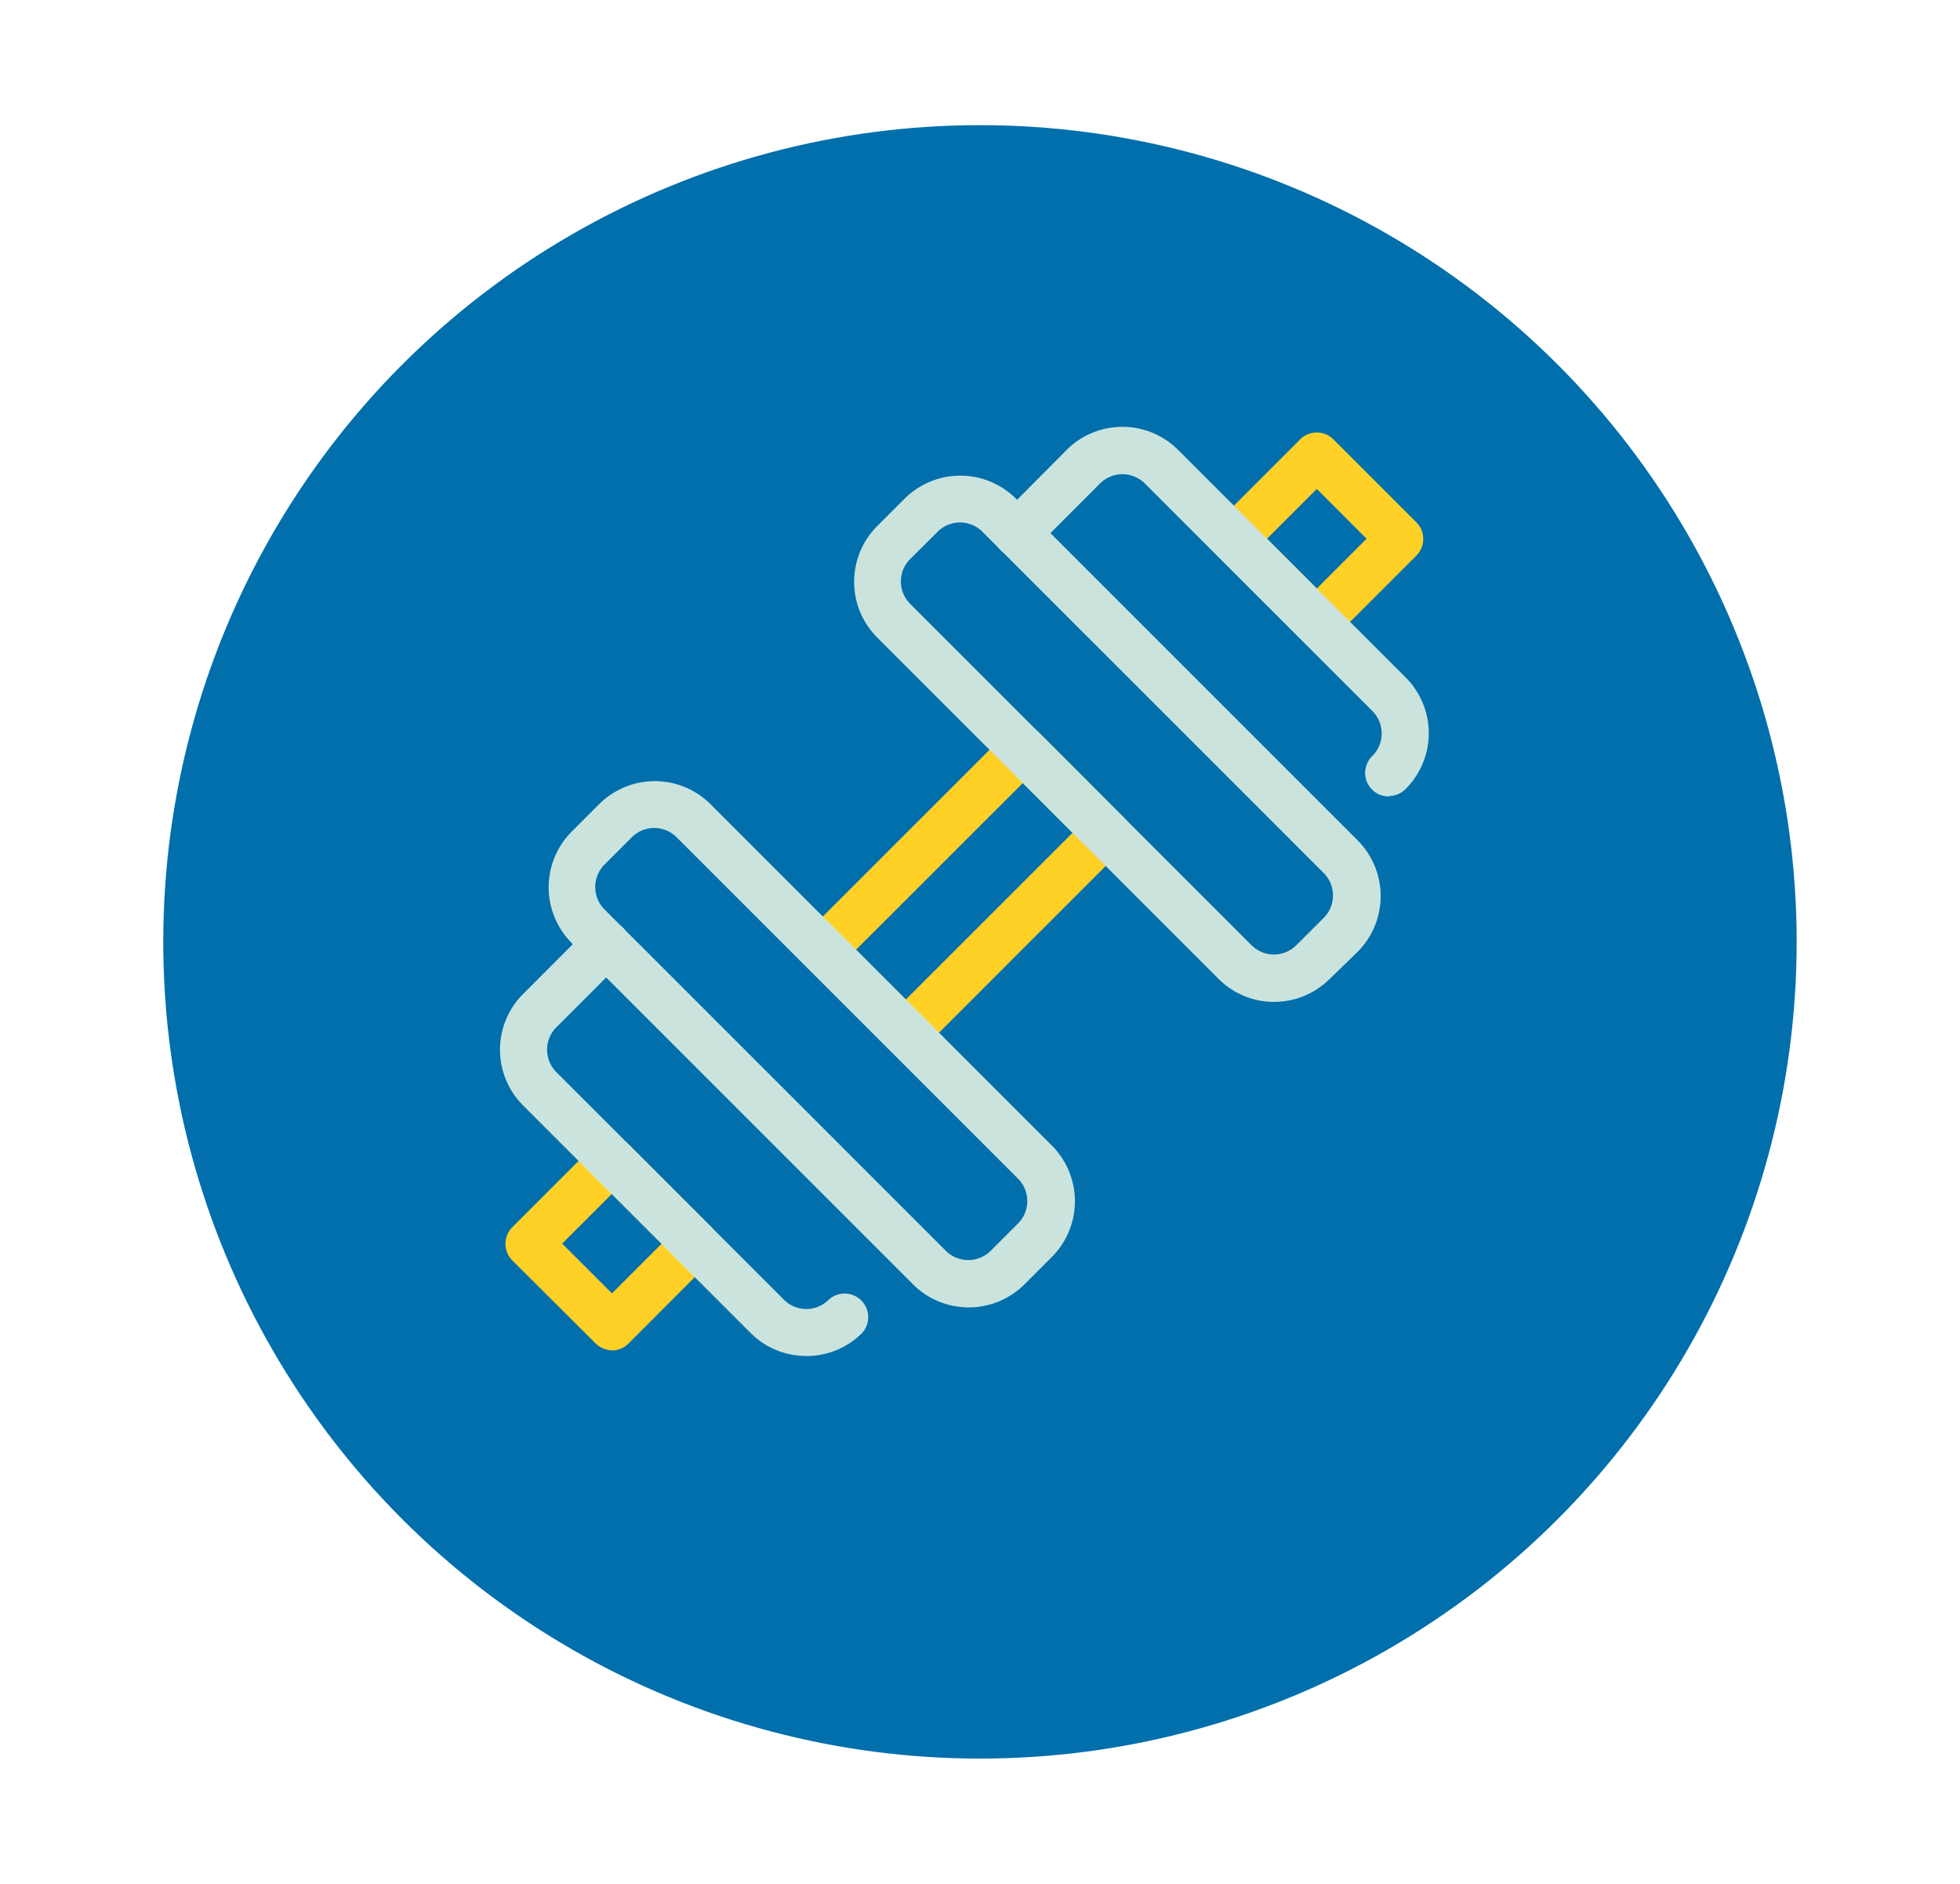 <svg id="Capa_1" data-name="Capa 1" xmlns="http://www.w3.org/2000/svg" viewBox="0 0 275.63 264.91"><defs><style>.cls-1{fill:#006fac;}.cls-2{fill:#ffd127;}.cls-3{fill:#cae4dd;}</style></defs><circle class="cls-1" cx="137.81" cy="132.45" r="114.85"/><path class="cls-2" d="M127.39,148.55a3.23,3.23,0,0,1-2.35-1l-11.66-11.65a3.33,3.33,0,0,1,0-4.69l28.13-28.12a3.31,3.31,0,0,1,4.68,0h0l11.65,11.66a3.3,3.3,0,0,1,0,4.68h0l-28.12,28.12a3.32,3.32,0,0,1-2.34,1Zm-7-15,7,7,23.45-23.44-7-7Z"/><path class="cls-2" d="M185.18,90.76a3.28,3.28,0,0,1-2.34-1L171.18,78.13a3.31,3.31,0,0,1,0-4.68l11.66-11.66a3.3,3.3,0,0,1,4.68,0h0l11.66,11.66a3.31,3.31,0,0,1,0,4.68L187.52,89.79a3.35,3.35,0,0,1-2.34,1Zm-7-15,7,7,7-7-7-7Z"/><path class="cls-2" d="M86.06,189.88a3.31,3.31,0,0,1-2.34-1L72.05,177.25a3.31,3.31,0,0,1,0-4.68l11.66-11.66a3.31,3.31,0,0,1,4.68,0l11.66,11.66a3.31,3.31,0,0,1,0,4.68h0L88.4,188.91a3.31,3.31,0,0,1-2.34,1Zm-7-15,7,7,7-7-7-7Z"/><path class="cls-3" d="M136.23,183.85a11.06,11.06,0,0,1-7.83-3.24l-48-48a11.09,11.09,0,0,1,0-15.67l3.85-3.85a11.09,11.09,0,0,1,15.67,0l48,48a11.09,11.09,0,0,1,0,15.67h0l-3.85,3.85A11.08,11.08,0,0,1,136.23,183.85ZM92,116.43a4.45,4.45,0,0,0-3.15,1.31l-3.84,3.84a4.47,4.47,0,0,0,0,6.31l48,48a4.47,4.47,0,0,0,6.31,0l3.84-3.84a4.45,4.45,0,0,0,0-6.3h0l-48-48A4.46,4.46,0,0,0,92,116.43Z"/><path class="cls-3" d="M113.4,190.68a11,11,0,0,1-7.84-3.23l-32-32a11.08,11.08,0,0,1,0-15.67l9.33-9.34a3.31,3.31,0,0,1,4.69,4.68l-9.34,9.34a4.47,4.47,0,0,0,0,6.31l32,32a4.45,4.45,0,0,0,6.3,0,3.32,3.32,0,0,1,4.69,4.69,11,11,0,0,1-7.84,3.23Z"/><path class="cls-3" d="M179.19,140.89a11,11,0,0,1-7.83-3.24l-48-48a11.08,11.08,0,0,1,0-15.67h0l3.85-3.85a11.09,11.09,0,0,1,15.67,0l2.51,2.51,45.53,45.53a11.11,11.11,0,0,1,0,15.68L187,137.65A11.08,11.08,0,0,1,179.19,140.89ZM135,73.47a4.45,4.45,0,0,0-3.15,1.31L128,78.61a4.45,4.45,0,0,0,0,6.31l48,48a4.45,4.45,0,0,0,6.3,0l3.85-3.84a4.47,4.47,0,0,0,0-6.31l-48-48A4.46,4.46,0,0,0,135,73.47Z"/><path class="cls-3" d="M195.37,112A3.31,3.31,0,0,1,193,106.3a4.47,4.47,0,0,0,0-6.31l-32-32a4.47,4.47,0,0,0-6.31,0l-9.33,9.35a3.31,3.31,0,1,1-4.68-4.69L150,63.27a11.09,11.09,0,0,1,15.68,0l32,32a11.08,11.08,0,0,1,0,15.67,3.28,3.28,0,0,1-2.34,1Z"/></svg>
